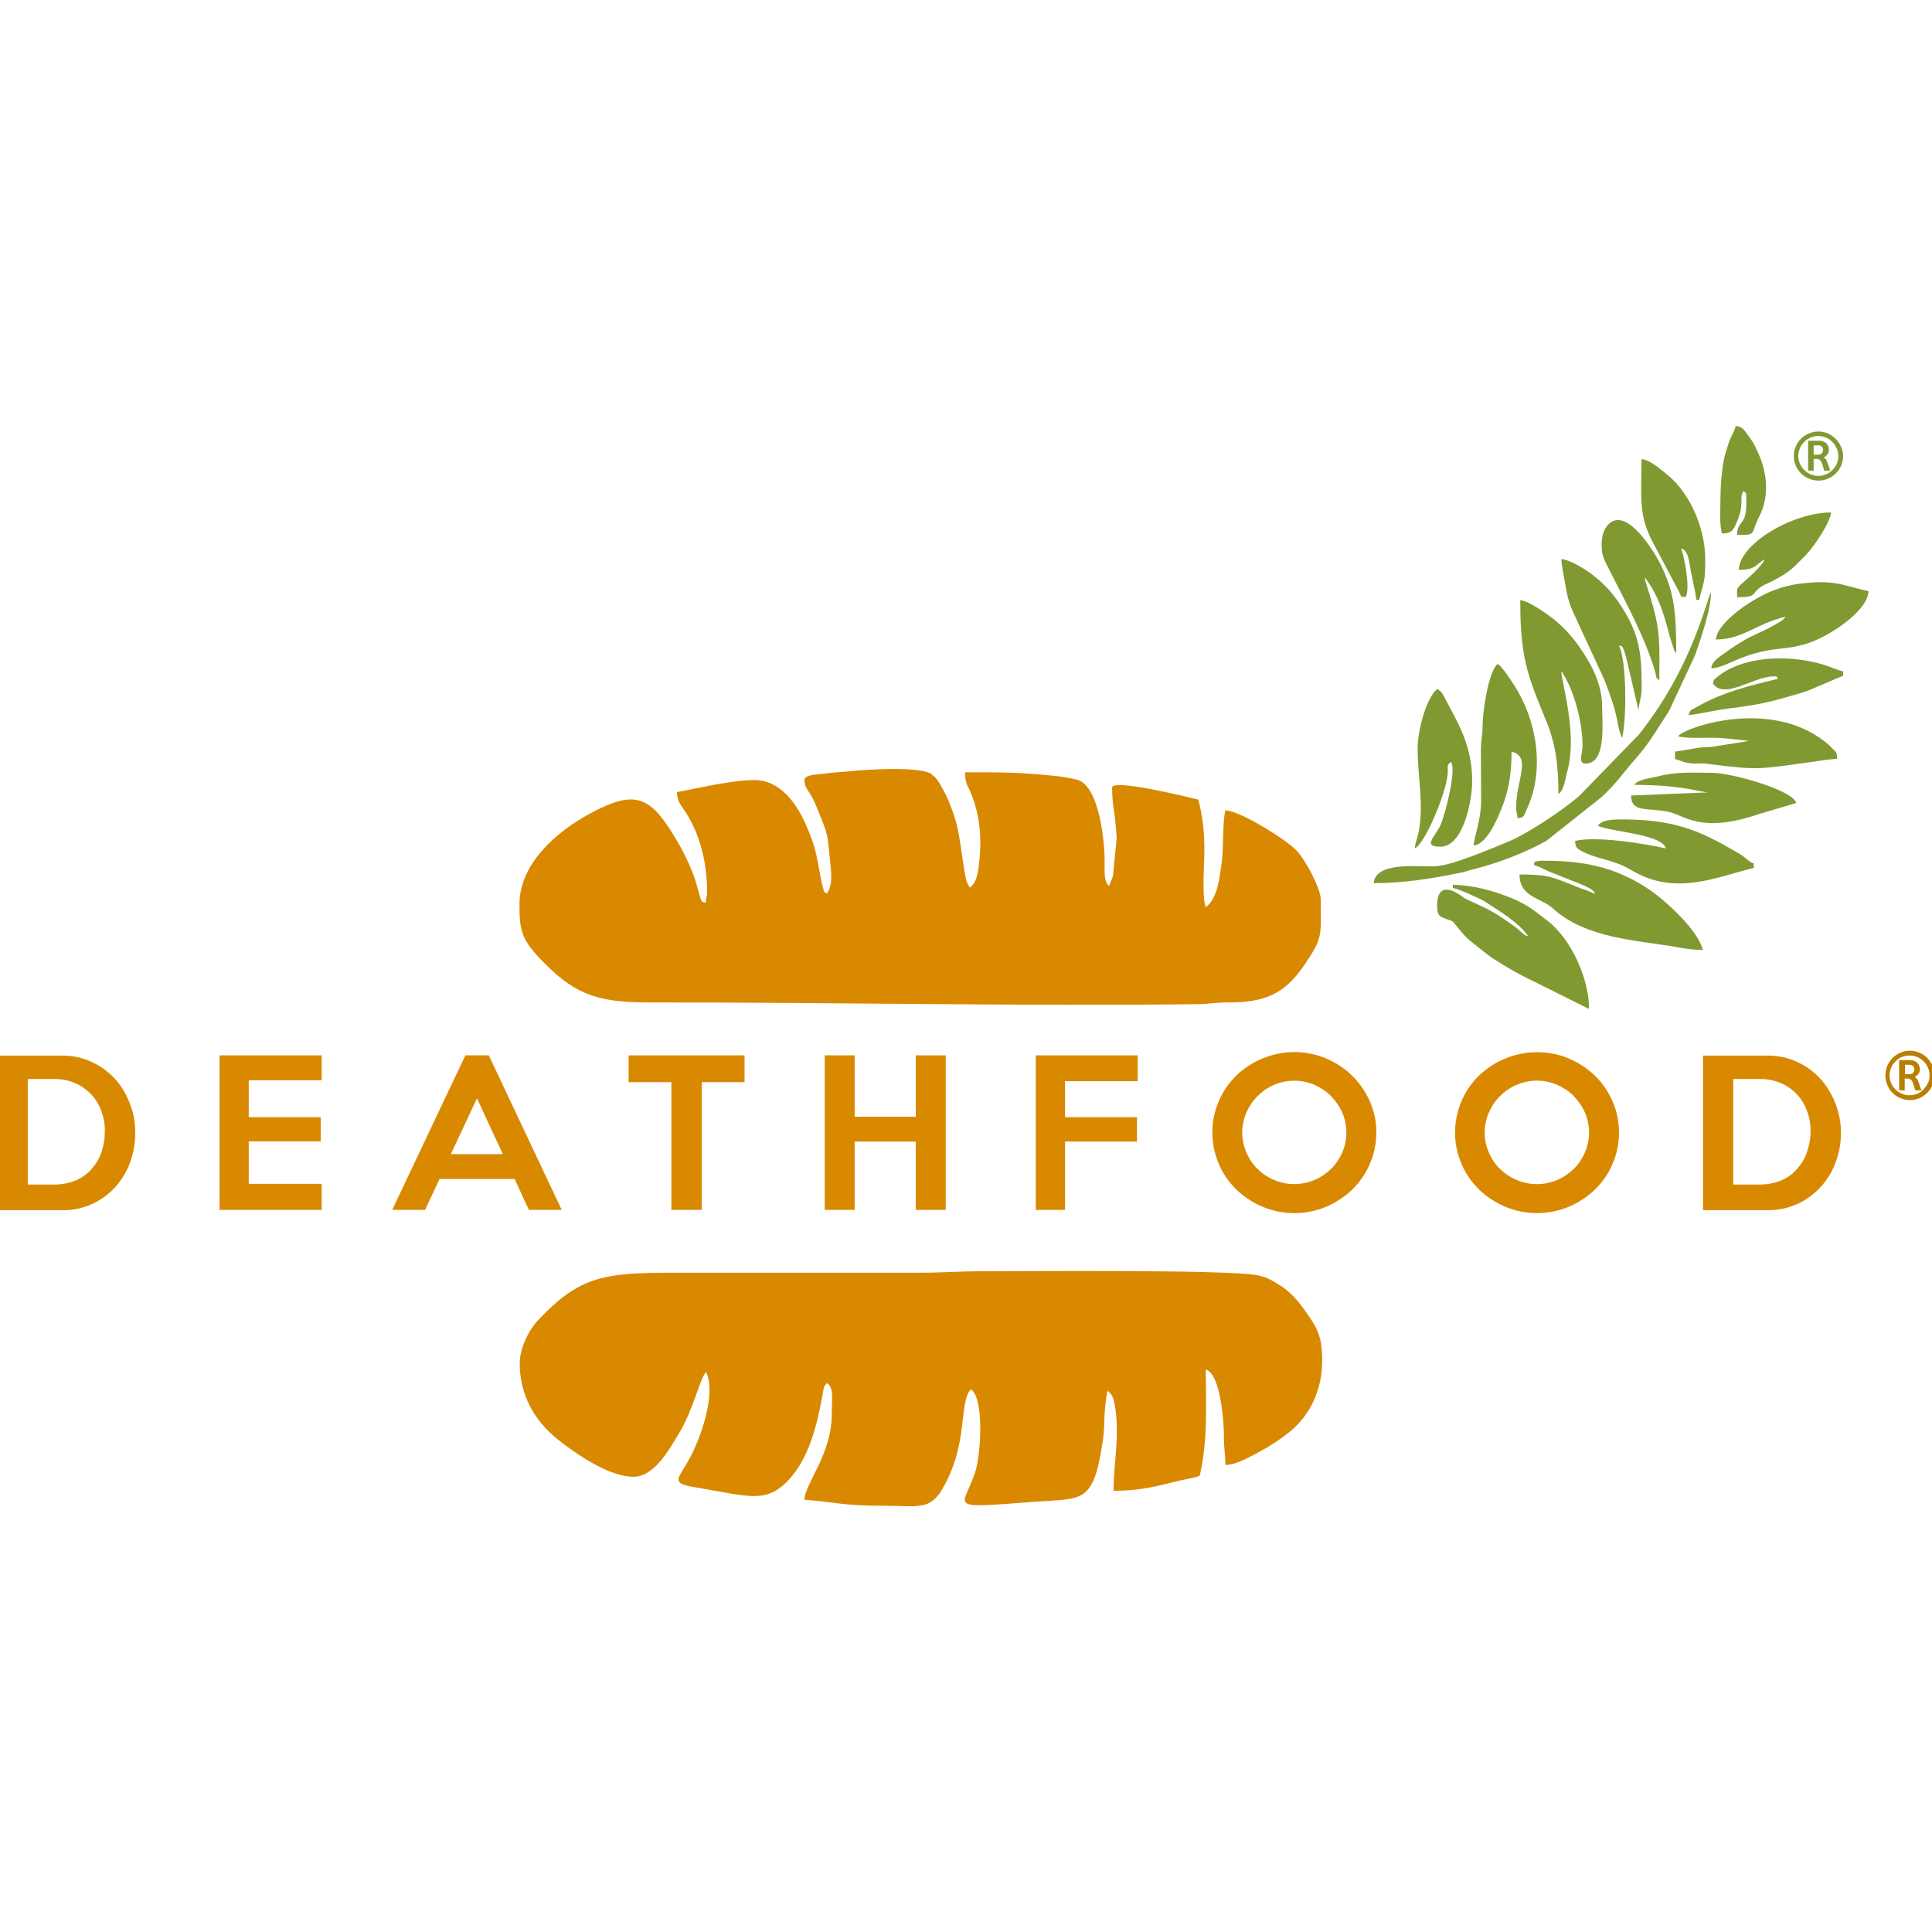 <?xml version="1.0" encoding="utf-8"?>
<!-- Generator: Adobe Illustrator 25.3.1, SVG Export Plug-In . SVG Version: 6.00 Build 0)  -->
<svg version="1.1" id="f702d477-3c55-47b5-9f28-a5b53c908c4c"
	 xmlns="http://www.w3.org/2000/svg" xmlns:xlink="http://www.w3.org/1999/xlink" x="0px" y="0px" viewBox="0 0 800 800"
	 style="enable-background:new 0 0 800 800;" xml:space="preserve">
<style type="text/css">
	.st0{fill:#809A31;}
	.st1{fill:#B88000;}
	.st2{fill-rule:evenodd;clip-rule:evenodd;fill:#809A31;}
	.st3{fill-rule:evenodd;clip-rule:evenodd;fill:#D98900;}
	.st4{fill:#D98900;}
</style>
<path class="st0" d="M763.2,188.8c0,1.4-0.3,2.7-0.8,4c-0.5,1.2-1.3,2.3-2.2,3.2c-1.9,1.9-4.5,3-7.2,3c-1.4,0-2.7-0.3-4-0.8
	c-2.4-1-4.4-3-5.4-5.4c-1.1-2.5-1.1-5.4,0-7.9c1-2.5,3-4.4,5.4-5.4c2.5-1.1,5.4-1.1,7.9,0c1.2,0.5,2.3,1.3,3.2,2.2
	c0.9,0.9,1.7,2,2.2,3.2C762.9,186.1,763.2,187.5,763.2,188.8 M761.2,188.8c0-1.1-0.2-2.2-0.7-3.2c-0.4-1-1-1.9-1.8-2.6
	c-0.7-0.8-1.6-1.4-2.6-1.8c-2.1-0.9-4.4-0.9-6.4,0c-1,0.4-1.9,1-2.6,1.8c-0.8,0.7-1.4,1.6-1.8,2.6c-0.9,2-0.9,4.4,0,6.4
	c0.9,2,2.4,3.5,4.4,4.4c2.1,0.9,4.4,0.9,6.4,0c2-0.8,3.6-2.4,4.5-4.4C761,191,761.3,189.9,761.2,188.8 M758,194.9h-2.6l-0.9-2.8
	c-0.2-0.6-0.4-1.1-0.8-1.5c-0.4-0.4-1.1-0.7-1.7-0.6h-1v4.9h-2.3v-12.4h4.8c0.5,0,1,0.1,1.5,0.3c0.4,0.2,0.9,0.4,1.2,0.7
	c0.3,0.3,0.6,0.7,0.8,1.2c0.2,0.5,0.3,1,0.3,1.6c0,0.7-0.2,1.3-0.6,1.8c-0.4,0.6-1,1.1-1.6,1.4c0.3,0.1,0.6,0.4,0.9,0.6
	c0.2,0.3,0.4,0.6,0.5,0.9c0.1,0.4,0.3,0.7,0.4,1.1s0.3,0.8,0.5,1.4c0.1,0.4,0.2,0.6,0.3,0.9C757.7,194.5,757.8,194.7,758,194.9
	 M754.9,186.3c0-0.5-0.2-1.1-0.6-1.4c-0.4-0.4-0.9-0.6-1.5-0.5H751v3.9h1.8c0.5,0,1.1-0.2,1.5-0.5
	C754.7,187.3,754.9,186.8,754.9,186.3"/>
<path class="st1" d="M801,445.3c0,1.4-0.3,2.7-0.8,4c-1,2.4-3,4.4-5.4,5.4c-2.5,1.1-5.4,1.1-7.9,0c-2.5-1-4.4-3-5.4-5.4
	c-0.5-1.3-0.8-2.6-0.8-4c0-1.4,0.3-2.7,0.8-4c1-2.4,3-4.4,5.4-5.4c2.5-1.1,5.4-1.1,7.9,0c2.4,1,4.4,3,5.4,5.4
	C800.7,442.5,801,443.9,801,445.3 M799,445.3c0-1.1-0.2-2.2-0.7-3.2c-0.8-2-2.4-3.5-4.4-4.4c-1-0.4-2.1-0.7-3.2-0.6
	c-1.1,0-2.2,0.2-3.2,0.6c-1,0.4-1.9,1-2.6,1.8c-0.8,0.8-1.4,1.6-1.8,2.6c-0.9,2-0.9,4.4,0,6.4c0.8,2,2.4,3.5,4.4,4.4
	c1,0.4,2.1,0.7,3.2,0.6c1.1,0,2.2-0.2,3.2-0.6c1-0.4,1.9-1,2.6-1.8c0.7-0.8,1.3-1.6,1.8-2.6C798.8,447.5,799,446.4,799,445.3
	 M795.7,451.5h-2.6l-0.9-2.8c-0.2-0.6-0.4-1.1-0.8-1.5c-0.4-0.4-1-0.6-1.7-0.6h-1v4.9h-2.3V439h4.8c0.5,0,1,0.1,1.5,0.3
	c0.4,0.2,0.9,0.4,1.2,0.8c0.3,0.3,0.6,0.7,0.8,1.2c0.2,0.5,0.3,1,0.3,1.5c0,0.7-0.2,1.3-0.6,1.8c-0.4,0.6-1,1.1-1.6,1.4
	c0.3,0.1,0.6,0.4,0.9,0.6c0.2,0.3,0.4,0.6,0.5,0.9c0.1,0.4,0.3,0.7,0.4,1.1s0.3,0.8,0.5,1.4l0.3,0.9
	C795.5,451.1,795.6,451.3,795.7,451.5 M792.7,442.8c0-0.5-0.2-1.1-0.6-1.4c-0.4-0.4-1-0.5-1.5-0.5h-1.8v3.9h1.8
	c0.5,0,1.1-0.2,1.5-0.5C792.5,443.8,792.7,443.3,792.7,442.8"/>
<path class="st2" d="M635.3,357v1.3c2.3,0.5,3.9,1.7,6.2,2.6l13.5,5.4c1,0.4,2,0.9,3,1.4c1.6,0.9,2,1.2,2.5,2.5
	c-1.9-0.9-3.8-1.7-5.8-2.3c-12-4.7-12.8-5.8-25.5-5.8c0,9.4,8.6,9.4,14,14.2c13.3,12.2,34.8,13.1,50.1,15.7
	c3.9,0.8,7.8,1.3,11.8,1.4c-1.9-8.2-15.3-20.4-22.4-25.2c-14.3-9.6-27.8-11.8-44-11.8C637.4,356.4,636.4,356.6,635.3,357"/>
<path class="st2" d="M632.8,387.7c-2.3-0.6-2.3-1.6-5.8-4.2c-2.2-1.6-4-2.7-6.3-4.3c-2.2-1.4-4.5-2.7-6.9-3.8l-7.3-3.4
	c0,0-11.2-9.6-11.4,2.5c-0.1,4.9,1,5,4.5,6.3c1.9,0.7,1.6,0.3,3,2c2.7,3.2,3.7,4.9,7.7,8c5.1,4,5.8,4.9,12.4,8.9
	c2.3,1.4,4.4,2.6,6.8,3.9l28.5,14.2c0-12.5-7.3-28.9-17.3-36.6c-5.9-4.6-9.3-7.3-16.8-10.1c-5.9-2.3-14.5-4.7-22.3-4.7v1.3
	c2,0.2,11.1,4.3,13.2,5.6C620.5,377,629,382,632.8,387.7"/>
<path class="st2" d="M645.3,328.8c2.5-1.8,2.8-6.3,3.7-9.5c4.3-15.5-2.3-36.1-2.5-41.3c0.6,0.7,0-0.2,0.8,1.1c4.8,7.7,8,20.5,8,29.6
	c0,3.3-2,7.5,1.2,7.5c8.8,0,6.9-16.8,6.9-23.8c0-9.2-4.5-17.5-9.4-24.5c-3.3-4.8-7.3-9-11.9-12.5c-2.5-1.8-9.2-6.6-12.6-6.9
	c0,18.2,1.7,27.6,7,40.7c1.1,2.7,2.2,5.6,3.4,8.5C644.2,307.8,645.3,316.8,645.3,328.8"/>
<path class="st2" d="M710.5,264.8c11.2,0,16.4-6.5,28.8-9.4c-0.9,2.5-14.1,7.9-16.4,9.3c-2.9,1.7-5.4,3.3-8,5.2
	c-3.1,2.2-6,3.8-6.3,6.9c7-0.6,12.3-6.4,27.7-8.1c3.6-0.3,7.1-0.9,10.6-1.8c9.9-2.7,26.6-13.8,26.8-22.1c-12.2-2.8-14.1-4.9-29.3-3
	c-3.1,0.5-6.1,1.2-9,2.3C727.7,246.6,711.2,257,710.5,264.8"/>
<path class="st2" d="M661.6,341.9c5.3,2.6,26.6,3.4,28.2,9.4c-8.8-2-28.8-5.2-37.6-3.1c0.2,2.7,0.7,3.1,2.7,4.2
	c6.5,3.5,13.2,3.4,20.8,8c18.3,11,35.9,2.4,50.5-1v-1.9c-1.9-0.5-3.1-2.1-4.9-3.3s-3.2-1.9-5.1-3c-15.9-9.2-26.5-11.9-45.8-11.9
	C666.7,339.4,663.2,339.7,661.6,341.9"/>
<path class="st2" d="M610.2,350.1c5.5-0.5,9.8-11,11.6-15.4c2.8-7,4.1-13.9,4.1-23.5c8.5,2.3,1.9,11.6,1.9,23.2
	c0,2.2,0.5,2.4,0.6,4.4c2.9-0.2,2.6-1.2,3.8-3.7c7.8-16.6,4-37.6-5.7-52.1c-1.4-2.1-4.4-6.8-6.3-8.1c-3.8,2.8-6.3,19.8-6.3,25.7
	c0,4.3-0.7,5.7-0.7,10c0,7.1,0.1,14.3,0.1,21.4S610.3,347,610.2,350.1"/>
<path class="st2" d="M587,309.9c0,11.2,2.6,23,0.5,34.3c-0.4,2.3-1.5,4.7-1.7,7.1c3.9-1.4,12.6-21.7,13.6-30.3
	c0.4-3.5-0.7-3.9,1.4-5.5c2.4,2.9-2.3,21.8-4.4,26.3c-2.3,4.9-7.5,8.8,0,8.8c9.8,0,13.2-19.8,13.2-27c0-14.5-5.3-23.2-11.3-34.5
	c-1.2-2.2-1-2.4-3.1-3.8C590.9,288.3,587,302.1,587,309.9"/>
<path class="st2" d="M671.7,305.5c1.9-8,1.9-31.6-1.3-38.2c1,0.4,1.4-0.9,3,5.1l5.1,21.8c0.1-3.6,1.3-5.2,1.3-9.4
	c0-15.3-1.1-23.7-10.7-37c-2.7-3.7-6-7-9.7-9.8c-2.8-2.1-9-6.2-12.9-6.5c0.2,2.7,1,7.1,1.6,10.3c1.3,7.3,1.9,8.7,4.5,14.3l11.7,25.3
	c6.2,15.6,5,17.9,6.9,23.2c0.1,0.2,0.1,0.3,0.2,0.4C671.5,305.3,671.5,305.4,671.7,305.5"/>
<path class="st2" d="M568.8,365.7c12.6,0,24.8-2,35.8-4.3c2.5-0.5,3.8-1.1,6.5-1.7c10.2-2.7,20-6.5,29.2-11.5l22.7-18
	c2.8-2.6,5.5-5.4,7.9-8.4c8.3-10.4,8.8-9.3,17.5-23.2c1.2-1.8,2-3,3.1-5l10.4-22.3c2.1-6.1,6.6-18.8,6.6-26c-1.9,2.8-7.5,30.9-30,59
	l-24.1,24.8c-5.7,5.4-22.2,16.3-29.6,19.3s-23.4,10-30.5,10.3C588.3,359.1,569.6,356.4,568.8,365.7"/>
<path class="st2" d="M694.8,304.9c4.5,1,9.8,0.5,15.1,0.6c4.2,0,10.4,0.9,14.4,1.3l-15.7,2.5c-6.2,0-9.9,1.4-15,1.9v3.1
	c2,0.5,3.5,1.4,5.8,1.7c2.6,0.4,5.2-0.1,7.8,0.3c21.6,2.8,20.7,2.2,44.5-1c3-0.5,6-0.9,9-1.1c-0.1-3-0.4-2.7-2-4.3
	c-1-1.1-2.1-2.1-3.3-3C732.7,289.2,697.8,301,694.8,304.9"/>
<path class="st2" d="M676.7,325c20,0,26.9,3,30.7,3.1l-32,1.3c0,7.1,6.4,5,15.2,6.7c7.2,1.4,13.2,9.3,37.7,1l15.5-4.6
	c-1.4-5.3-26.7-12.5-35.1-12.5c-9.1,0-14-0.6-22.8,1.6C682.6,322.4,678.2,322.8,676.7,325"/>
<path class="st2" d="M681,239.1c0.4,0.4,0.8,0.9,1.1,1.4c6.9,9.7,8,20,10.9,28c0.2,0.8,0.6,1.5,1.1,2c0-17.2-0.8-25.4-6.7-37.2
	c-3.2-6.3-15.5-25.7-22.6-14.6c-1.4,2.3-1.8,5.4-1.5,9.1c0.3,3.2,1.9,5.8,3.1,8.2c6.8,13.5,14.6,27.5,18.9,41.9
	c0.7,2.5,0,2.5,1.8,3.8c0-15,0.6-19.8-3.3-33C683.2,246.2,681.2,240.9,681,239.1"/>
<path class="st2" d="M698,247.2c2.1-3.7-0.8-17.7-1.9-20.1c3,0.8,3.3,5.2,4.1,9.7c0.7,3.9,1.9,8.3,2.2,11.6h1.2
	c2-8.4,2.5-6.8,2.5-16.9c0-13.2-6.7-27.8-15.8-35c-2.6-2.1-6.9-6-10.6-6.4c0,15.3-1.3,22.6,4.2,33.5l11.3,21.3
	C696.7,247.8,695.2,246.9,698,247.2"/>
<path class="st2" d="M709.3,283c4.6,6.9,16.8-2.8,24.7-2.9c2.3,0,1-0.6,2.2,1c-11.9,2.8-23.3,5.7-33.5,11.6
	c-2.2,1.3-2.8,0.9-3.5,3.4c2.6-0.2,6-0.9,8.6-1.4c12.7-2.5,16.8-1.5,33.6-6.5c2.6-0.8,5.2-1.4,7.7-2.4l14.1-6V278
	c-3.9-0.9-6.3-2.7-13.4-4.1c-12.3-2.5-28.9-1.8-38.8,6.5C709.5,281.6,709.8,281.1,709.3,283"/>
<path class="st2" d="M712.4,206.5c0,5.7-0.5,9.6,0.6,14.4c3.7,0,4.8-0.8,6.8-6.3c2.4-6.6,0.4-8,2-11.2c1.5,1.1,1.3-0.4,1.3,5.6
	c0,8.7-3.8,6.5-3.8,12.5c8.4,0,5.3-0.1,9.2-7.7c4.5-8.8,3.1-19.1-1-27.4c-0.9-2.1-2.1-4.1-3.5-5.9c-1.5-2-2.3-3.9-5.3-4.1
	c-0.6,2.5-1.7,3.8-2.6,6.2c-0.8,2.4-1.6,4.8-2.2,7.3C712.9,195.3,712.4,200.9,712.4,206.5"/>
<path class="st2" d="M730.6,231.6c-0.7,2.7-7,7.9-9.7,10.4c-2,1.9-1.6,1.9-1.6,5.3c10.1,0,4.3-2,12.5-5.7c3.8-1.7,8.6-4.4,11.5-7.3
	c1.6-1.6,2.8-2.8,4.4-4.4c3.4-3.5,10.1-13.4,10.5-17.7c-15.9,0-38,13-38.2,23.8C726.9,235.9,726.7,234.1,730.6,231.6"/>
<path class="st3" d="M215.2,564.5c0,13.1,6.1,23.8,15.6,31.4c7.3,5.9,21.3,15.6,31.5,15.6c8.8,0,15-11.7,18.7-17.7
	c6.2-10.1,9-23.8,11.4-25.6c4.4,9.3-2.7,28.3-7.1,36.2c-4.1,7.4-7.3,9.3,0,11l18.7,3.3c11.1,1.7,15.8,0.8,21.8-5.1
	c9.1-9.2,12.3-22.8,14.7-35.4c0.5-2.7,0.4-4.3,2-5.5c2.9,2.1,1.9,6.5,1.9,13.2c0,16.2-11.3,28.8-11.3,35.1c13.6,1.1,16,2.5,32.6,2.5
	c14.3,0,19.5,2.1,24.7-7.3c2.3-3.9,4-8,5.3-12.2c1.4-4.8,2.3-9.7,2.8-14.7c0.5-3.3,0.9-12,3.6-14c5.5,4,4.1,26.8,1.7,34.3
	c-4.9,15-13.2,15.1,25.3,12.2c18.7-1.4,23.4,0.9,27.2-23c0.7-3.8,1-7.7,1-11.6c0-1.8,0.8-10.2,1.3-11.3c2,1.4,2.5,3.3,3,5.8
	c2.2,12.4-0.5,24.2-0.5,35.6c11,0,17.7-1.8,27.7-4.3c2.6-0.6,6.1-1,8-2c3.4-14.6,2.5-28.9,2.5-43.9c6.3,1.7,7.6,23.2,7.5,28.2
	c0,4.8,0.6,6.8,0.6,11.3c4.8,0,10.9-3.8,14.4-5.6c4.3-2.3,8.3-5,12.1-8c8.9-7.2,13.6-17.9,13.6-29.7c0-9.5-2-13.3-6-19
	c-3.9-5.6-7-9.5-12.8-12.9c-2.7-1.6-5.1-3-9-3.5c-15-2.2-92.8-1.5-113.2-1.5c-9.2,0-16.3,0.6-25.1,0.6H279.8
	c-29.6,0-39.6,1.2-56.9,19.6C219.5,550,215.2,557.8,215.2,564.5"/>
<path class="st3" d="M333.1,323.1c0,3.6,2.3,4.2,4.9,10.7c5.4,13.3,4.4,10.5,5.8,23.6c0.4,3.9,1.1,9-1.4,12.6
	c-1.9-1.4-0.8,0.1-1.7-2.7c-0.4-1.4-0.7-2.7-0.9-4.1c-1.8-9.3-1.9-12.2-6.2-22c-3.8-8.5-10.5-18.2-21.3-18.2
	c-5.2,0-11.6,1.1-16.3,1.9l-15.7,3.1c0.1,4.1,1.9,5.6,3.6,8.3c6.1,9.4,8.9,21.3,8.9,33.1c0,2.1-0.5,2.4-0.6,4.4
	c-2.2-0.6-1.5,0.2-3.2-5.6c-0.6-2.2-1.3-4.5-2.1-6.6c-1.7-4.2-3.6-8.4-5.9-12.3c-11.5-19.9-17.5-22.9-37.3-12.1
	c-13.3,7.3-28.6,20.5-28.6,37.2c0,11.5,0.8,14.9,10.8,24.9c13,13,22.8,15.9,43.8,15.8c74.7-0.1,152.6,1.6,227,0.7
	c3.9-0.1,6.5-0.7,11.3-0.7c15.8,0.1,23.9-3.5,32.1-15.5c7.9-11.6,6.8-12.1,6.8-27.1c0-3.6-3.7-10.8-5.3-13.5
	c-3.1-5.3-4.3-6.9-9-10.4c-4.6-3.4-18.7-12.5-25.2-13.1c-1.3,5.7-0.6,15.5-1.6,22.2c-0.7,4.6-1.5,14.5-6.5,17.9
	c-1.7-3.5-0.6-17.9-0.6-23.2c0.1-7.2-0.7-14.4-2.5-21.3c-1.6-0.4-35.7-8.9-35.7-5c0,3.5,0.3,7,0.9,10.4c0.4,2.9,0.8,7.8,1,10.4
	l-1.5,15.4c-0.5,2.3-1.1,2.6-1.6,4.6c-2.2-1.6-1.9-5.7-1.9-9.4c0.1-9.1-2.2-31.8-11.2-34.6c-3.4-0.8-6.8-1.4-10.2-1.7
	c-14.9-1.5-21.7-1.4-36.3-1.4c-0.2,2.3,0.3,4.7,1.5,6.7c4.7,10.1,5.6,21.1,4,32.7c-0.4,3.1-1.2,6.7-3.6,8.3
	c-1.5-2.2-1.6-3.3-2.2-6.6c-1.2-7-2.1-16.6-4.2-22.8c-1.9-5.4-2.8-8-5.5-12.6c-0.9-1.9-2.3-3.6-3.9-4.9c-4.8-3.5-28.1-1.9-34.3-1.2
	c-2.5,0.3-6.8,0.4-9.8,0.9S333.1,320.5,333.1,323.1"/>
<path class="st4" d="M56,469c0,4.3-0.7,8.5-2.2,12.5c-1.4,3.8-3.5,7.2-6.2,10.2c-2.7,2.9-6,5.3-9.6,6.9c-3.8,1.7-8,2.6-12.1,2.5H-1
	v-64h26.8c4.2,0,8.3,0.8,12.1,2.6c3.6,1.6,6.9,4,9.6,6.9c2.7,3,4.8,6.4,6.2,10.2C55.3,460.6,56,464.8,56,469 M43.4,468.7
	c0.1-2.9-0.4-5.8-1.4-8.5c-0.9-2.6-2.3-5-4.2-7c-1.9-2-4.2-3.6-6.7-4.7c-2.8-1.2-5.9-1.8-8.9-1.7H11.5v43.7h10.8c3,0,6-0.5,8.8-1.6
	c2.5-1,4.8-2.6,6.6-4.6c1.8-2,3.3-4.3,4.2-6.9C42.9,474.6,43.4,471.7,43.4,468.7"/>
<polygon class="st4" points="133.2,501 90.9,501 90.9,437 133.2,437 133.2,447.3 103,447.3 103,462.6 132.8,462.6 132.8,472.6 
	103,472.6 103,490.2 133.2,490.2 "/>
<path class="st4" d="M232.6,501H219l-5.9-12.8H182l-6,12.8h-13.6l30.3-64h9.7L232.6,501z M208.2,477.9l-10.7-23.1l-10.8,23.1H208.2z
	"/>
<polygon class="st4" points="308.3,448.1 290.6,448.1 290.6,501 278,501 278,448.1 260.3,448.1 260.3,437 308.3,437 "/>
<polygon class="st4" points="391.6,501 379.2,501 379.2,472.7 353.9,472.7 353.9,501 341.5,501 341.5,437 353.9,437 353.9,462.4 
	379.2,462.4 379.2,437 391.6,437 "/>
<polygon class="st4" points="471.1,447.7 441,447.7 441,462.6 470.8,462.6 470.8,472.7 441,472.7 441,501 428.9,501 428.9,437 
	471.1,437 "/>
<path class="st4" d="M569.9,469c0,4.5-0.9,8.9-2.7,13c-1.7,4-4.2,7.6-7.3,10.6c-3.1,3-6.8,5.4-10.8,7.1c-8.4,3.5-17.9,3.5-26.3,0
	c-4-1.7-7.7-4.1-10.8-7.1c-3.1-3-5.6-6.6-7.3-10.6c-3.6-8.3-3.6-17.8,0-26.1c1.7-4,4.2-7.6,7.3-10.6c3.1-3,6.8-5.4,10.8-7
	c17.1-7.2,36.9,0.7,44.4,17.7C569,460.1,570,464.5,569.9,469 M557.5,469c0-2.8-0.6-5.7-1.7-8.3c-1.1-2.5-2.7-4.8-4.6-6.8
	c-2-2-4.3-3.5-6.9-4.7c-2.6-1.1-5.5-1.7-8.3-1.7c-2.9,0-5.8,0.6-8.4,1.7c-2.6,1.1-4.9,2.7-6.9,4.7c-2,2-3.5,4.3-4.6,6.8
	c-2.3,5.3-2.3,11.3,0,16.5c1.1,2.6,2.6,4.9,4.6,6.8c2,2,4.3,3.5,6.9,4.6c2.7,1.2,5.5,1.7,8.4,1.7c2.9,0,5.7-0.6,8.3-1.7
	c2.6-1.1,4.9-2.7,6.9-4.6c2-2,3.5-4.3,4.6-6.8C556.9,474.7,557.5,471.8,557.5,469"/>
<path class="st4" d="M670.4,469c0,4.5-0.9,8.9-2.7,13c-1.7,4-4.2,7.6-7.3,10.6c-3.1,3-6.8,5.4-10.8,7.1c-8.4,3.5-17.9,3.5-26.3,0
	c-4-1.7-7.7-4.1-10.8-7.1c-3.1-3-5.6-6.6-7.3-10.6c-3.6-8.3-3.6-17.7,0-26.1c1.7-4,4.2-7.6,7.3-10.6c6.5-6.2,15.1-9.6,24-9.6
	c4.5,0,9,0.8,13.1,2.6c4,1.7,7.7,4.1,10.8,7.1c3.1,3,5.6,6.6,7.3,10.6C669.5,460.1,670.4,464.5,670.4,469 M658,469
	c0-2.8-0.6-5.7-1.7-8.3c-1.1-2.5-2.7-4.8-4.6-6.8c-2-2-4.3-3.5-6.9-4.7c-5.4-2.3-11.4-2.3-16.8,0c-2.6,1.1-4.9,2.7-6.9,4.7
	c-2,1.9-3.5,4.3-4.6,6.8c-2.3,5.3-2.3,11.3,0,16.5c1.1,2.6,2.6,4.9,4.6,6.8c2,2,4.3,3.5,6.9,4.6c5.4,2.3,11.4,2.3,16.8,0
	c2.6-1.1,4.9-2.7,6.9-4.6c2-2,3.5-4.3,4.6-6.8C657.4,474.6,658,471.8,658,469"/>
<path class="st4" d="M762.3,469c0,4.3-0.7,8.5-2.3,12.5c-1.4,3.8-3.5,7.2-6.3,10.2c-5.6,6.1-13.5,9.5-21.7,9.4h-26.8v-64h26.8
	c4.2,0,8.3,0.8,12.1,2.6c3.6,1.6,6.9,4,9.6,6.9c2.7,3,4.8,6.4,6.2,10.1C761.5,460.6,762.3,464.8,762.3,469 M749.7,468.7
	c0.1-2.9-0.4-5.8-1.4-8.5c-0.9-2.6-2.3-5-4.2-7c-1.9-2-4.1-3.6-6.7-4.7c-2.8-1.2-5.9-1.8-8.9-1.7h-10.8v43.7h10.8c3,0,6-0.5,8.8-1.6
	c2.5-1,4.8-2.6,6.6-4.6c1.8-2,3.3-4.3,4.2-6.9C749.1,474.6,749.7,471.7,749.7,468.7"/>
</svg>
